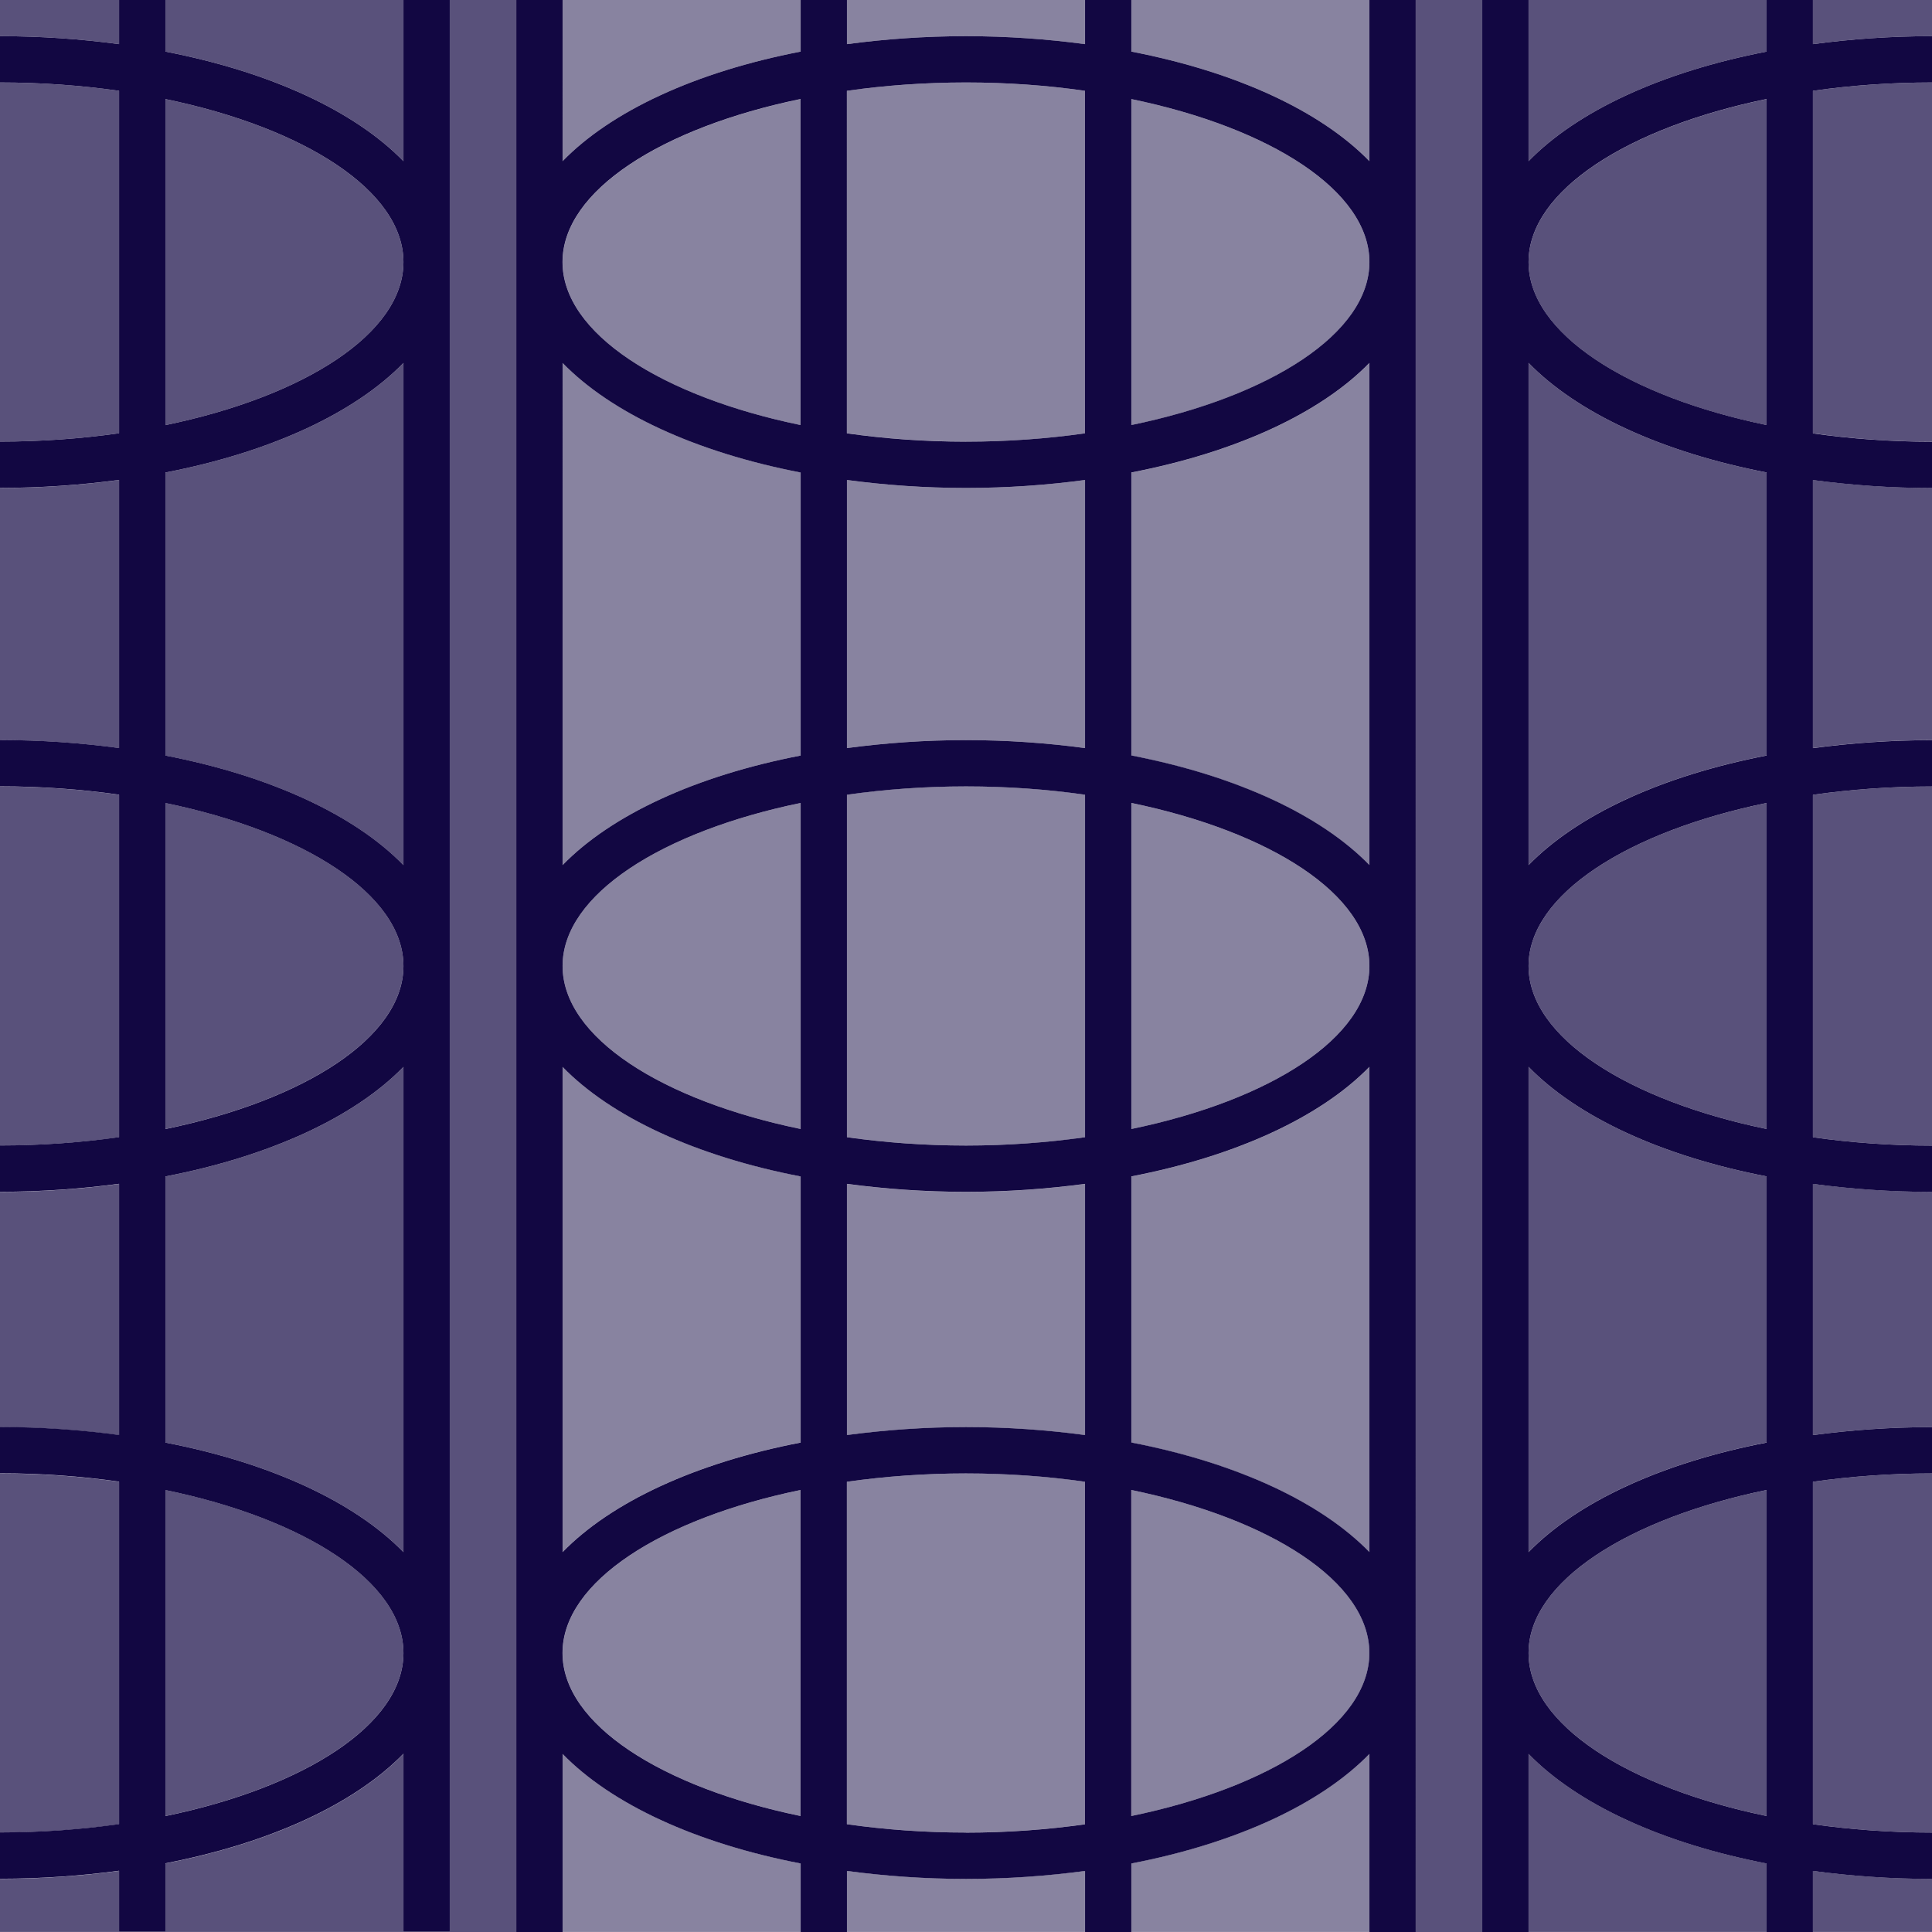 <?xml version="1.0" encoding="UTF-8"?>
<svg id="b" data-name="Layer 2" xmlns="http://www.w3.org/2000/svg" viewBox="0 0 31.299 31.299">
  <defs>
    <style>
      .d {
        fill: #59517b;
      }

      .d, .e, .f {
        stroke-width: 0px;
      }

      .e {
        fill: #120742;
      }

      .f {
        fill: #8883a0;
      }
    </style>
  </defs>
  <g id="c" data-name="Layer 1">
    <g>
      <path class="d" d="m28.62,23.37v-4.312c-1.698-.328-3.066-.962-3.857-1.775v7.861c.791-.813,2.159-1.447,3.857-1.775Z"/>
      <path class="d" d="m29.37,29.553c.612.087,1.261.135,1.929.135v-5.818c-.668,0-1.316.048-1.929.135v5.548Z"/>
      <path class="d" d="m2.679,24.138v5.282c2.25-.465,3.857-1.486,3.857-2.641s-1.607-2.176-3.857-2.641Z"/>
      <rect class="d" x="22.935" width="1.078" height="31.299"/>
      <path class="d" d="m2.679,30.188v1.11h3.857v-2.885c-.791.813-2.159,1.447-3.857,1.775Z"/>
      <path class="d" d="m6.536,4.246c0-1.155-1.607-2.176-3.857-2.641v5.282c2.25-.465,3.857-1.486,3.857-2.641Z"/>
      <path class="d" d="m6.536,15.649c0-1.155-1.607-2.176-3.857-2.641v5.282c2.25-.465,3.857-1.486,3.857-2.641Z"/>
      <path class="d" d="m6.536,14.015V5.88c-.791.813-2.159,1.447-3.857,1.775v4.586c1.698.328,3.066.962,3.857,1.775Z"/>
      <rect class="d" x="7.286" width="1.078" height="31.299"/>
      <path class="d" d="m28.62,12.24v-4.586c-1.698-.328-3.066-.962-3.857-1.775v8.135c.791-.813,2.159-1.447,3.857-1.775Z"/>
      <path class="d" d="m24.763,26.779c0,1.155,1.607,2.176,3.857,2.641v-5.282c-2.25.465-3.857,1.486-3.857,2.641Z"/>
      <path class="d" d="m29.37,30.309v.989h1.929v-.86c-.671,0-1.315-.047-1.929-.129Z"/>
      <path class="d" d="m28.62,6.886V1.605c-2.25.465-3.857,1.486-3.857,2.641s1.607,2.176,3.857,2.641Z"/>
      <path class="d" d="m24.763,15.649c0,1.155,1.607,2.176,3.857,2.641v-5.282c-2.25.465-3.857,1.486-3.857,2.641Z"/>
      <path class="d" d="m24.763,28.413v2.885h3.857v-1.11c-1.698-.328-3.066-.962-3.857-1.775Z"/>
      <path class="d" d="m2.679,19.058v4.312c1.698.328,3.066.962,3.857,1.775v-7.861c-.791.813-2.159,1.447-3.857,1.775Z"/>
      <path class="d" d="m29.37,7.02c.612.087,1.261.135,1.929.135V1.336c-.668,0-1.316.048-1.929.135v5.548Z"/>
      <path class="d" d="m31.299.586v-.586h-1.929v.715c.613-.082,1.257-.129,1.929-.129Z"/>
      <path class="d" d="m28.62.836v-.836h-3.857v2.611c.791-.813,2.159-1.447,3.857-1.775Z"/>
      <path class="d" d="m29.37,18.424c.612.087,1.261.135,1.929.135v-5.818c-.668,0-1.316.048-1.929.135v5.548Z"/>
      <path class="d" d="m29.37,23.249c.613-.082,1.257-.129,1.929-.129v-3.812c-.671,0-1.315-.047-1.929-.129v4.069Z"/>
      <path class="d" d="m29.37,12.119c.613-.082,1.257-.129,1.929-.129v-4.085c-.671,0-1.315-.047-1.929-.129v4.343Z"/>
      <path class="d" d="m6.536,2.611V0h-3.857v.836c1.698.328,3.066.962,3.857,1.775Z"/>
      <path class="d" d="m1.929,12.875c-.613-.087-1.261-.135-1.929-.135v5.818c.668,0,1.316-.048,1.929-.135v-5.548Z"/>
      <path class="d" d="m1.929,19.18c-.613.082-1.257.129-1.929.129v3.812c.671,0,1.315.047,1.929.129v-4.069Z"/>
      <path class="d" d="m1.929,24.005c-.613-.087-1.261-.135-1.929-.135v5.818c.668,0,1.316-.048,1.929-.135v-5.548Z"/>
      <path class="d" d="m0,30.438v.86h1.929v-.989c-.613.082-1.257.129-1.929.129Z"/>
      <path class="d" d="m1.929,0H0v.586c.671,0,1.315.047,1.929.129v-.715Z"/>
      <path class="d" d="m1.929,1.471c-.613-.087-1.261-.135-1.929-.135v5.818c.668,0,1.316-.048,1.929-.135V1.471Z"/>
      <path class="d" d="m1.929,7.776c-.613.082-1.257.129-1.929.129v4.085c.671,0,1.315.047,1.929.129v-4.343Z"/>
      <path class="f" d="m15.649.586c.671,0,1.315.047,1.928.129v-.715h-3.857v.715c.613-.082,1.257-.129,1.929-.129Z"/>
      <path class="f" d="m12.971,18.29v-5.282c-2.25.465-3.857,1.486-3.857,2.641s1.607,2.176,3.857,2.641Z"/>
      <path class="f" d="m12.971,23.37v-4.312c-1.698-.328-3.066-.962-3.857-1.775v7.861c.791-.813,2.159-1.447,3.857-1.775Z"/>
      <path class="f" d="m13.721,7.776v4.343c.613-.082,1.257-.129,1.929-.129.671,0,1.315.047,1.928.129v-4.343c-.613.082-1.257.129-1.928.129-.671,0-1.315-.047-1.929-.129Z"/>
      <path class="f" d="m18.328,7.655v4.586c1.698.328,3.066.962,3.857,1.775V5.88c-.791.813-2.159,1.447-3.857,1.775Z"/>
      <path class="f" d="m17.578,23.249v-4.069c-.613.082-1.257.129-1.928.129-.671,0-1.315-.047-1.929-.129v4.069c.613-.082,1.257-.129,1.929-.129.671,0,1.315.047,1.928.129Z"/>
      <path class="f" d="m22.185,25.145v-7.861c-.791.813-2.159,1.447-3.857,1.775v4.312c1.698.328,3.066.962,3.857,1.775Z"/>
      <path class="f" d="m15.649,7.155c.668,0,1.316-.047,1.928-.135V1.471c-.612-.087-1.26-.135-1.928-.135-.668,0-1.316.048-1.929.135v5.548c.613.087,1.261.135,1.929.135Z"/>
      <path class="f" d="m22.185,4.246c0-1.155-1.607-2.176-3.857-2.641v5.282c2.25-.465,3.857-1.486,3.857-2.641Z"/>
      <path class="f" d="m9.114,28.413v2.885h3.857v-1.11c-1.698-.328-3.066-.962-3.857-1.775Z"/>
      <path class="f" d="m12.971.836v-.836h-3.857v2.611c.791-.813,2.159-1.447,3.857-1.775Z"/>
      <path class="f" d="m12.971,6.886V1.605c-2.25.465-3.857,1.486-3.857,2.641s1.607,2.176,3.857,2.641Z"/>
      <path class="f" d="m22.185,2.611V0h-3.857v.836c1.698.328,3.066.962,3.857,1.775Z"/>
      <path class="f" d="m13.721,12.875v5.548c.613.087,1.261.135,1.929.135.668,0,1.316-.047,1.928-.135v-5.549c-.612-.087-1.26-.135-1.928-.135-.668,0-1.316.048-1.929.135Z"/>
      <path class="f" d="m15.649,30.438c-.671,0-1.315-.047-1.929-.129v.989h3.857v-.989c-.613.082-1.257.129-1.928.129Z"/>
      <path class="f" d="m22.185,15.649c0-1.155-1.607-2.176-3.857-2.641v5.282c2.25-.465,3.857-1.486,3.857-2.641Z"/>
      <path class="f" d="m18.328,30.188v1.11h3.857v-2.885c-.791.813-2.159,1.447-3.857,1.775Z"/>
      <path class="f" d="m9.114,5.88v8.135c.791-.813,2.159-1.447,3.857-1.775v-4.586c-1.698-.328-3.066-.962-3.857-1.775Z"/>
      <path class="f" d="m9.114,26.779c0,1.155,1.607,2.176,3.857,2.641v-5.282c-2.25.465-3.857,1.486-3.857,2.641Z"/>
      <path class="f" d="m18.328,24.138v5.282c2.25-.465,3.857-1.486,3.857-2.641s-1.607-2.176-3.857-2.641Z"/>
      <path class="f" d="m15.649,23.87c-.668,0-1.316.048-1.929.135v5.548c.613.087,1.261.135,1.929.135.668,0,1.316-.047,1.928-.135v-5.549c-.612-.087-1.26-.135-1.928-.135Z"/>
      <path class="e" d="m7.286,0h-.75v2.611c-.791-.813-2.159-1.447-3.857-1.775v-.836h-.75v.715c-.613-.082-1.257-.129-1.929-.129v.75c.668,0,1.316.048,1.929.135v5.548c-.613.087-1.261.135-1.929.135v.75c.671,0,1.315-.047,1.929-.129v4.343c-.613-.082-1.257-.129-1.929-.129v.75c.668,0,1.316.048,1.929.135v5.548c-.613.087-1.261.135-1.929.135v.75c.671,0,1.315-.047,1.929-.129v4.069c-.613-.082-1.257-.129-1.929-.129v.75c.668,0,1.316.048,1.929.135v5.548c-.613.087-1.261.135-1.929.135v.75c.671,0,1.315-.047,1.929-.129v.989h.75v-1.11c1.698-.328,3.066-.962,3.857-1.775v2.885h.75V0ZM2.679,1.605c2.25.465,3.857,1.486,3.857,2.641s-1.607,2.176-3.857,2.641V1.605Zm0,6.05c1.698-.328,3.066-.962,3.857-1.775v8.135c-.791-.813-2.159-1.447-3.857-1.775v-4.586Zm0,5.354c2.25.465,3.857,1.486,3.857,2.641s-1.607,2.176-3.857,2.641v-5.282Zm0,16.412v-5.282c2.25.465,3.857,1.486,3.857,2.641s-1.607,2.176-3.857,2.641Zm0-6.05v-4.312c1.698-.328,3.066-.962,3.857-1.775v7.861c-.791-.813-2.159-1.447-3.857-1.775Z"/>
      <path class="e" d="m22.935,0h-.75v2.611c-.791-.813-2.159-1.447-3.857-1.775v-.836h-.75v.715c-.613-.082-1.257-.129-1.928-.129-.671,0-1.315.047-1.929.129v-.715h-.75v.836c-1.698.328-3.066.962-3.857,1.775V0h-.75v31.299h.75v-2.885c.791.813,2.159,1.447,3.857,1.775v1.11h.75v-.989c.613.082,1.257.129,1.929.129.671,0,1.315-.047,1.928-.129v.989h.75v-1.11c1.698-.328,3.066-.962,3.857-1.775v2.885h.75V0Zm-4.607,13.008c2.25.465,3.857,1.486,3.857,2.641s-1.607,2.176-3.857,2.641v-5.282Zm-.75,5.415c-.612.087-1.26.135-1.928.135-.668,0-1.316-.048-1.929-.135v-5.548c.613-.087,1.261-.135,1.929-.135.668,0,1.316.047,1.928.135v5.549Zm.75-6.183v-4.586c1.698-.328,3.066-.962,3.857-1.775v8.135c-.791-.813-2.159-1.447-3.857-1.775Zm-.75-.121c-.613-.082-1.257-.129-1.928-.129-.671,0-1.315.047-1.929.129v-4.343c.613.082,1.257.129,1.929.129.671,0,1.315-.047,1.928-.129v4.343Zm-4.607.121c-1.698.328-3.066.962-3.857,1.775V5.88c.791.813,2.159,1.447,3.857,1.775v4.586Zm0,.768v5.282c-2.25-.465-3.857-1.486-3.857-2.641s1.607-2.176,3.857-2.641Zm0,6.05v4.312c-1.698.328-3.066.962-3.857,1.775v-7.861c.791.813,2.159,1.447,3.857,1.775Zm.75.121c.613.082,1.257.129,1.929.129.671,0,1.315-.047,1.928-.129v4.069c-.613-.082-1.257-.129-1.928-.129-.671,0-1.315.047-1.929.129v-4.069Zm4.607-.121c1.698-.328,3.066-.962,3.857-1.775v7.861c-.791-.813-2.159-1.447-3.857-1.775v-4.312Zm3.857-14.813c0,1.155-1.607,2.176-3.857,2.641V1.605c2.25.465,3.857,1.486,3.857,2.641Zm-6.536-2.909c.668,0,1.316.047,1.928.135v5.549c-.612.087-1.26.135-1.928.135-.668,0-1.316-.048-1.929-.135V1.471c.613-.087,1.261-.135,1.929-.135Zm-2.679.268v5.282c-2.25-.465-3.857-1.486-3.857-2.641s1.607-2.176,3.857-2.641Zm-3.857,25.175c0-1.155,1.607-2.176,3.857-2.641v5.282c-2.25-.465-3.857-1.486-3.857-2.641Zm6.536,2.909c-.668,0-1.316-.048-1.929-.135v-5.548c.613-.087,1.261-.135,1.929-.135.668,0,1.316.047,1.928.135v5.549c-.612.087-1.26.135-1.928.135Zm2.678-.268v-5.282c2.25.465,3.857,1.486,3.857,2.641s-1.607,2.176-3.857,2.641Z"/>
      <path class="e" d="m31.299,30.438v-.75c-.668,0-1.316-.048-1.929-.135v-5.548c.612-.087,1.261-.135,1.929-.135v-.75c-.671,0-1.315.047-1.929.129v-4.069c.613.082,1.257.129,1.929.129v-.75c-.668,0-1.316-.048-1.929-.135v-5.548c.612-.087,1.261-.135,1.929-.135v-.75c-.671,0-1.315.047-1.929.129v-4.343c.613.082,1.257.129,1.929.129v-.75c-.668,0-1.316-.048-1.929-.135V1.471c.612-.087,1.261-.135,1.929-.135v-.75c-.671,0-1.315.047-1.929.129v-.715h-.75v.836c-1.698.328-3.066.962-3.857,1.775V0h-.75v31.299h.75v-2.885c.791.813,2.159,1.447,3.857,1.775v1.11h.75v-.989c.613.082,1.257.129,1.929.129Zm-2.679-12.148c-2.25-.465-3.857-1.486-3.857-2.641s1.607-2.176,3.857-2.641v5.282Zm0-16.686v5.282c-2.25-.465-3.857-1.486-3.857-2.641s1.607-2.176,3.857-2.641Zm-3.857,4.275c.791.813,2.159,1.447,3.857,1.775v4.586c-1.698.328-3.066.962-3.857,1.775V5.88Zm0,11.404c.791.813,2.159,1.447,3.857,1.775v4.312c-1.698.328-3.066.962-3.857,1.775v-7.861Zm0,9.496c0-1.155,1.607-2.176,3.857-2.641v5.282c-2.25-.465-3.857-1.486-3.857-2.641Z"/>
    </g>
  </g>
</svg>